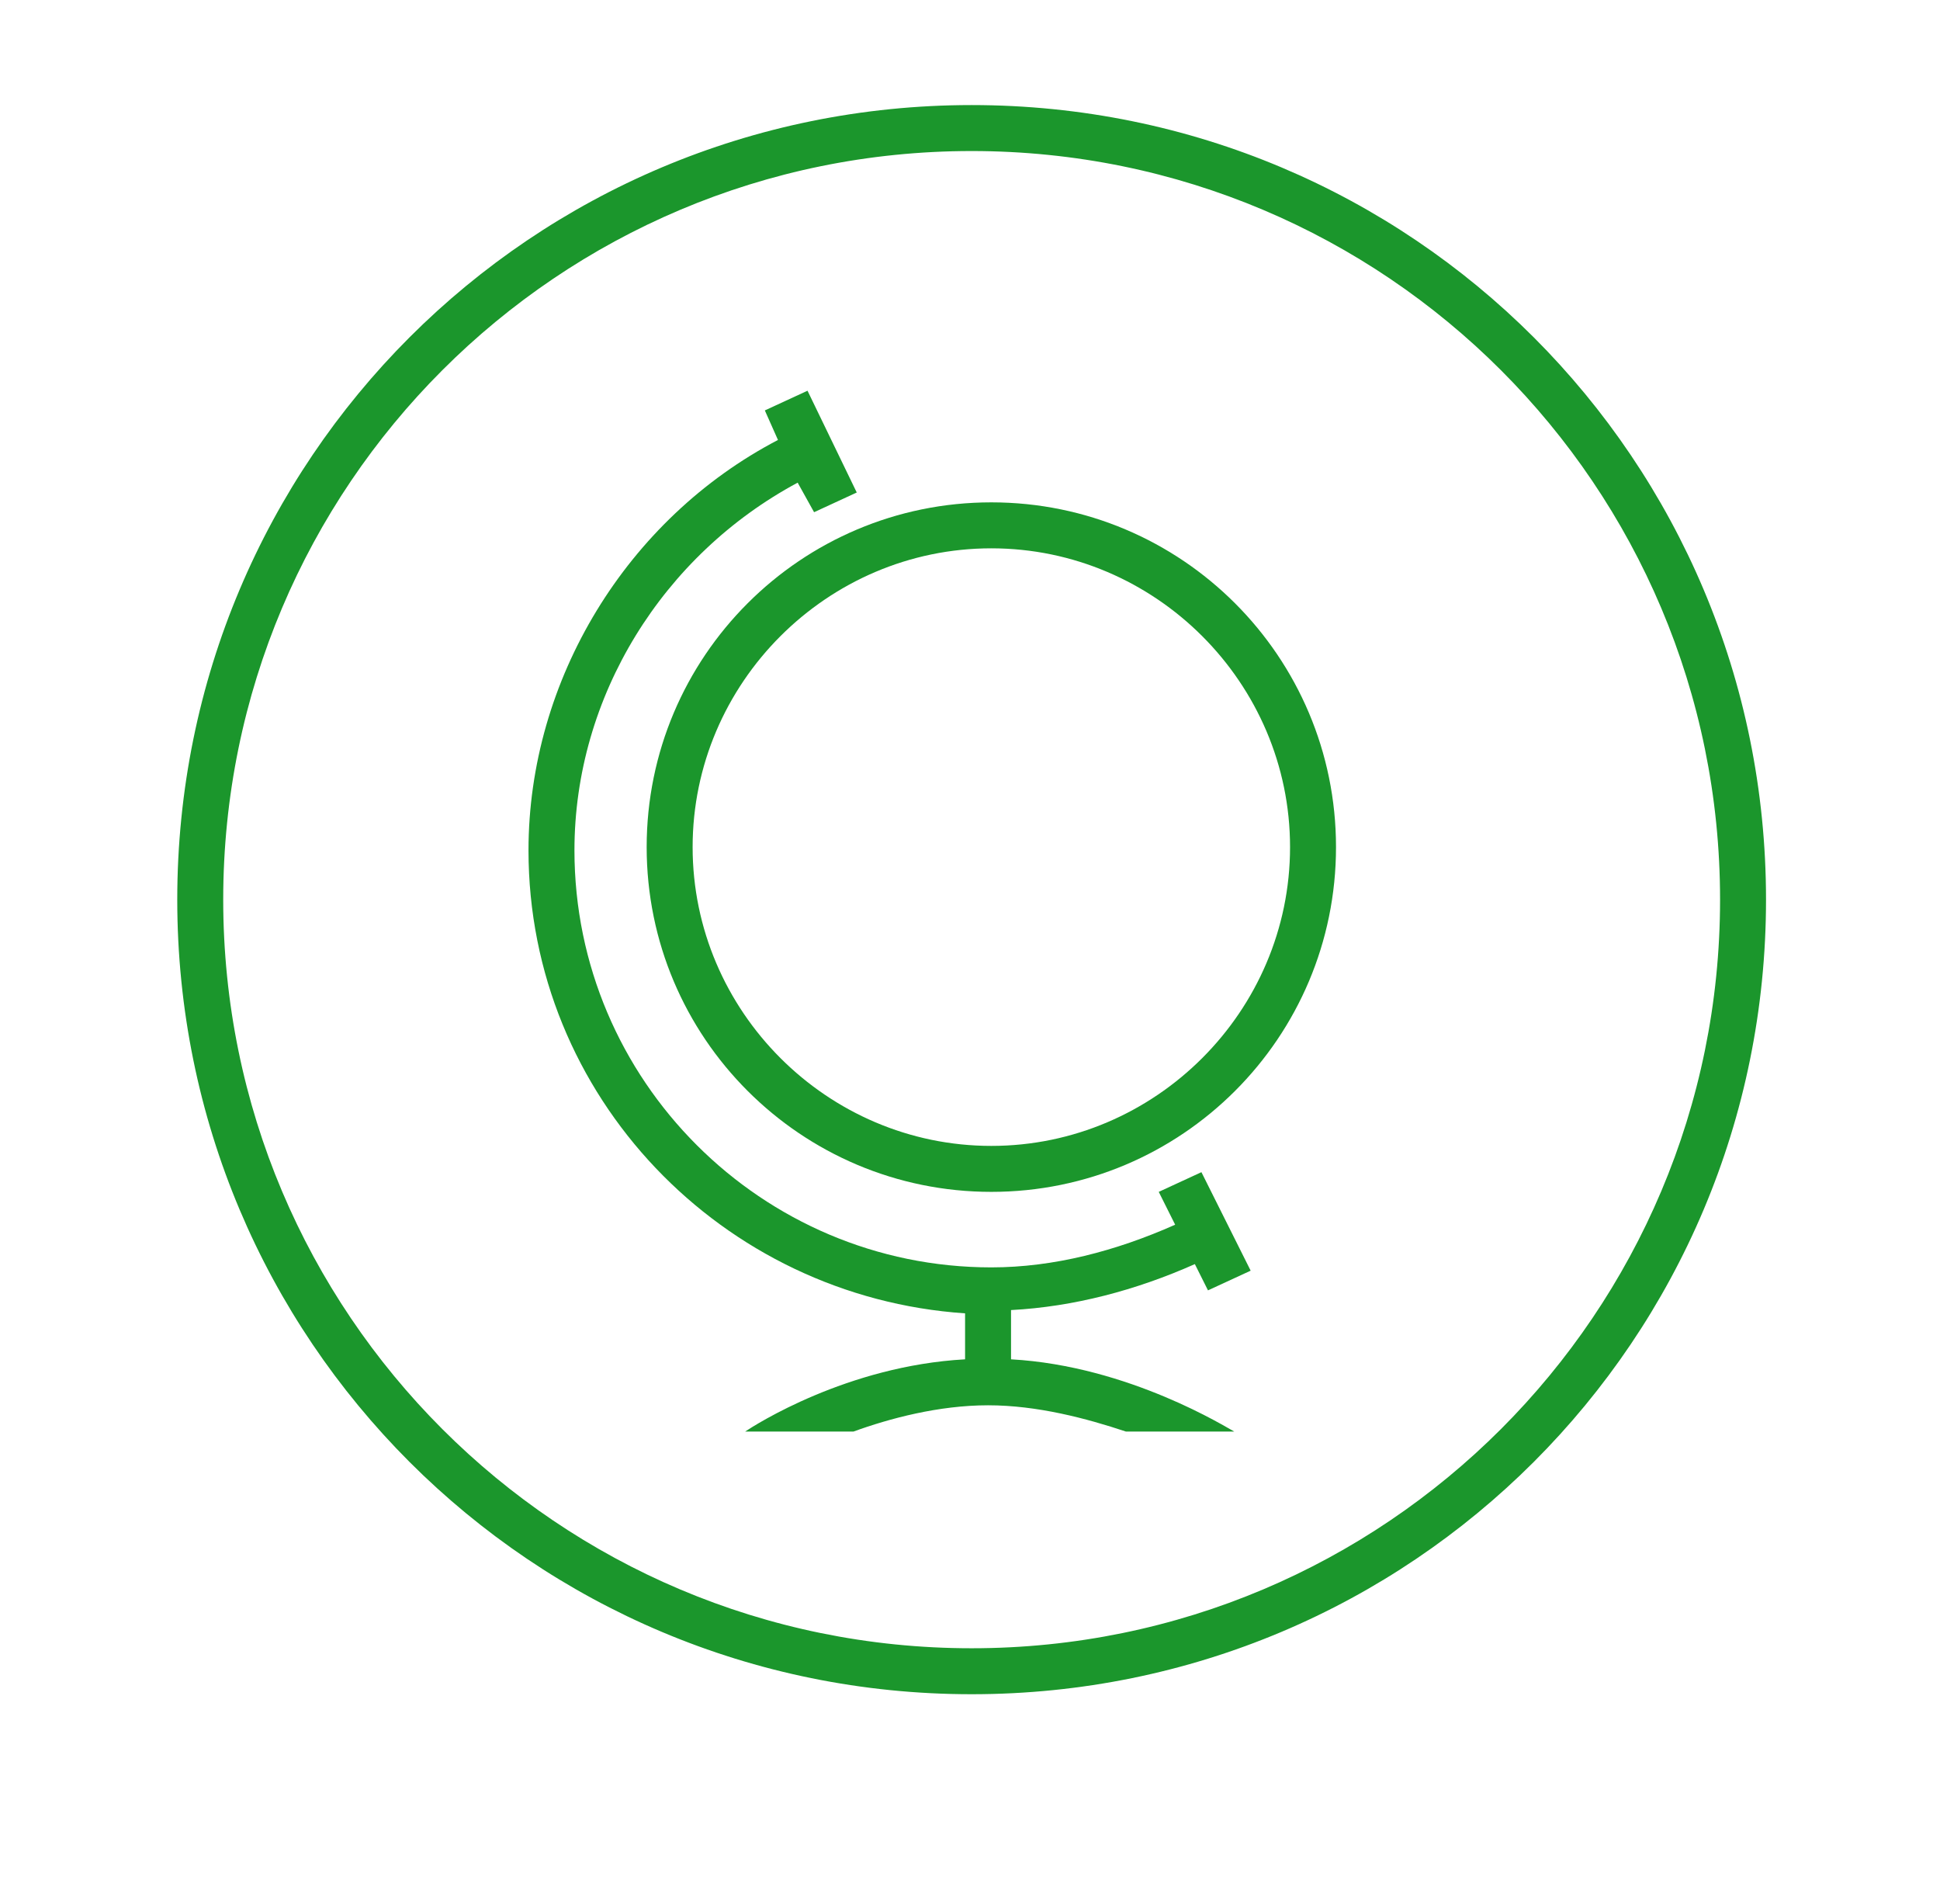 <?xml version="1.0" encoding="utf-8"?>
<!-- Generator: Adobe Illustrator 25.3.0, SVG Export Plug-In . SVG Version: 6.00 Build 0)  -->
<svg version="1.1" id="Ebene_1" xmlns="http://www.w3.org/2000/svg" xmlns:xlink="http://www.w3.org/1999/xlink" x="0px" y="0px"
	 viewBox="0 0 59.1 58" style="enable-background:new 0 0 59.1 58;" xml:space="preserve">
<style type="text/css">
	.st0{fill:#1B962C;}
</style>
<path class="st0" d="M30.2,36.3c-5.8,0-10.5-4.7-10.5-10.5s4.7-10.5,10.5-10.5S40.7,20,40.7,25.8S36,36.3,30.2,36.3z M30.2,16.7
	c-5,0-9.1,4.1-9.1,9.1c0,5,4.1,9.1,9.1,9.1c5,0,9.1-4.1,9.1-9.1C39.3,20.8,35.2,16.7,30.2,16.7z"/>
<path class="st0" d="M30.8,39.9c1.9-0.1,3.8-0.6,5.6-1.4l0.4,0.8l1.3-0.6l-1.5-3l-1.3,0.6l0.5,1c-1.8,0.8-3.7,1.3-5.6,1.3
	c-7,0-12.7-5.7-12.7-12.7c0-4.7,2.7-9,6.8-11.2l0.5,0.9l1.3-0.6l-1.5-3.1l-1.3,0.6l0.4,0.9c-4.6,2.4-7.6,7.3-7.6,12.5
	c0,7.5,5.9,13.6,13.3,14.1v1.4c-3.6,0.2-6.4,2-6.7,2.2H26c1.1-0.4,2.6-0.8,4.1-0.8c1.5,0,3,0.4,4.2,0.8h3.3c-0.2-0.1-3.2-2-6.8-2.2
	V39.9z"/>
<path class="st0" d="M29.6,4.6c12.6,0,22.8,10.2,22.8,22.8S42.2,50.2,29.6,50.2S6.8,40,6.8,27.4S17,4.6,29.6,4.6 M29.6,3.2
	C16.2,3.2,5.4,14,5.4,27.4s10.8,24.2,24.2,24.2s24.2-10.8,24.2-24.2C53.8,14,43,3.2,29.6,3.2L29.6,3.2z"/>
</svg>
